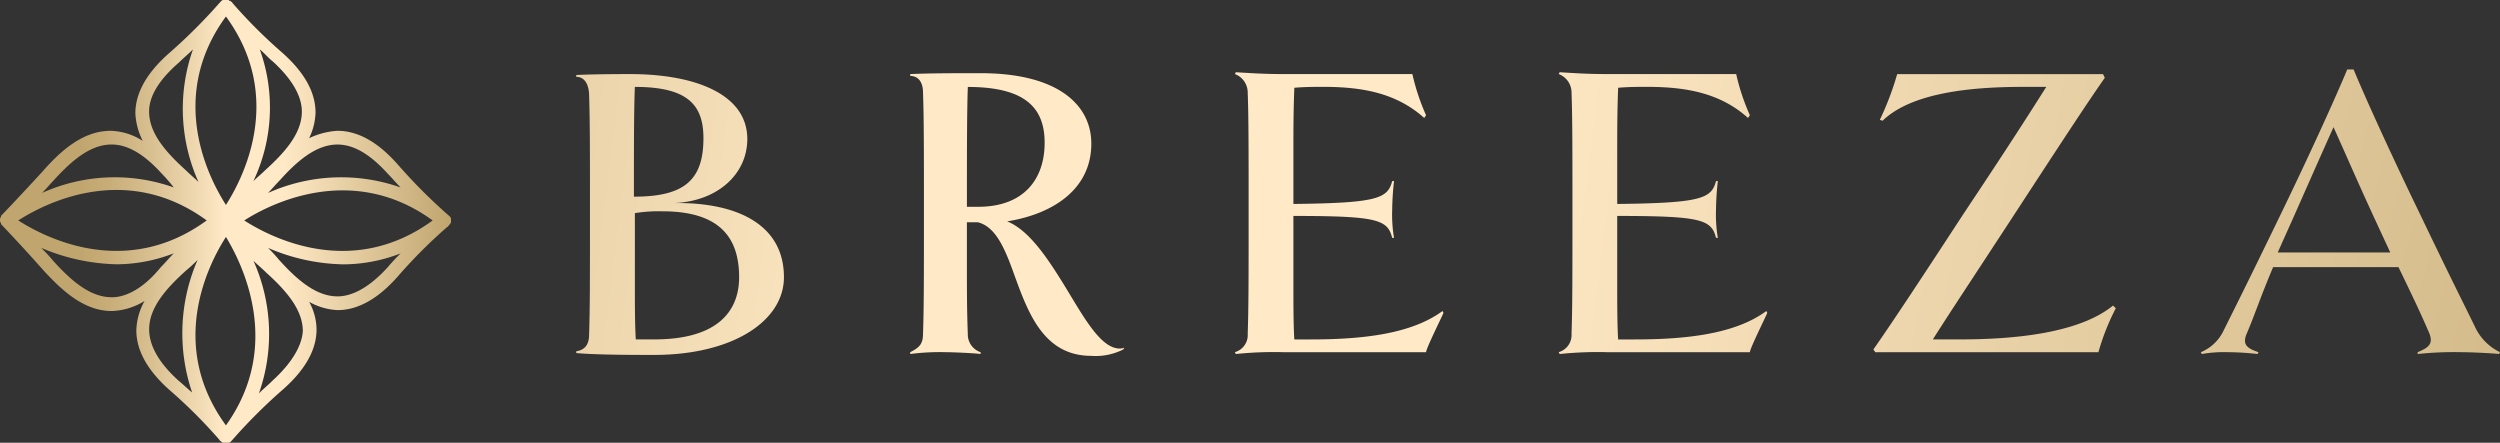<?xml version="1.0" encoding="UTF-8"?> <svg xmlns="http://www.w3.org/2000/svg" xmlns:xlink="http://www.w3.org/1999/xlink" width="237.611" height="42.08" viewBox="0 0 237.611 42.08"><rect x="0" y="0" width="237.611" height="42.08" fill="#333333" stroke="none"/><defs><linearGradient id="linear-gradient" x1="-0.001" y1="0.499" x2="1.001" y2="0.499" gradientUnits="objectBoundingBox"><stop offset="0.178" stop-color="#c0a56e"></stop><stop offset="0.237" stop-color="#c7ac77"></stop><stop offset="0.337" stop-color="#d9c091"></stop><stop offset="0.463" stop-color="#f6e0ba"></stop><stop offset="0.496" stop-color="#ffe9c6"></stop><stop offset="0.627" stop-color="#ffe9c6"></stop><stop offset="0.998" stop-color="#c0a56e"></stop></linearGradient><linearGradient id="linear-gradient-2" x1="-8.212" y1="-0.952" x2="11.396" y2="2.416" xlink:href="#linear-gradient"></linearGradient><linearGradient id="linear-gradient-3" x1="-9.446" y1="-1.204" x2="9.576" y2="2.142" xlink:href="#linear-gradient"></linearGradient><linearGradient id="linear-gradient-4" x1="-11.163" y1="-1.488" x2="8.359" y2="1.869" xlink:href="#linear-gradient"></linearGradient><linearGradient id="linear-gradient-5" x1="-12.636" y1="-1.741" x2="6.886" y2="1.615" xlink:href="#linear-gradient"></linearGradient><linearGradient id="linear-gradient-6" x1="-12.097" y1="-2.045" x2="4.7" y2="1.355" xlink:href="#linear-gradient"></linearGradient><linearGradient id="linear-gradient-7" x1="-10.848" y1="-2.211" x2="2.764" y2="1.113" xlink:href="#linear-gradient"></linearGradient></defs><g id="breeza-logo-new" transform="translate(-1.7 -5.2)"><path id="Path_7663" data-name="Path 7663" d="M44.562,26.153h0v-.087h0v-.087c0-.087-.087-.174-.174-.261a51.355,51.355,0,0,1-4.869-4.869c-1.913-2.174-3.825-3.217-5.738-3.217a7.272,7.272,0,0,0-2.7.7,5.922,5.922,0,0,0,.609-2.434c0-1.913-1.043-3.825-3.217-5.738a47.749,47.749,0,0,1-4.695-4.695.085.085,0,0,0-.087-.087l-.087-.087h-.087L23.435,5.2h-.522c-.087,0-.174.087-.261.174a51.356,51.356,0,0,1-4.869,4.869c-2.174,1.913-3.217,3.825-3.217,5.738a6.446,6.446,0,0,0,.7,2.608,5.94,5.94,0,0,0-3.043-.956c-2.608,0-4.695,1.826-6.521,3.912-1.913,2.087-3.565,3.825-3.825,4.086h0l-.087.087v.087c0,.087-.087.087-.087.174v.087h0v.087h0v.087h0c0,.087.087.087.087.174s0,.087.087.174c0,0,1.913,2,3.912,4.26,1.826,2,3.912,3.912,6.521,3.912a6.234,6.234,0,0,0,3.13-.956,6.067,6.067,0,0,0-.782,2.782c0,1.913,1.043,3.825,3.217,5.738a47.749,47.749,0,0,1,4.695,4.695.085.085,0,0,0,.087.087h0c.087.087.174.174.261.174h.522c.087,0,.174-.087.261-.174a51.356,51.356,0,0,1,4.869-4.869c2.174-1.913,3.217-3.825,3.217-5.738a5.573,5.573,0,0,0-.7-2.608,6.026,6.026,0,0,0,2.7.782c1.913,0,3.825-1.043,5.738-3.217a47.749,47.749,0,0,1,4.695-4.695.085.085,0,0,0,.087-.087,1.2,1.2,0,0,0,.261-.348V26.24h0v-.087ZM33.781,18.937c1.565,0,3.13.956,4.782,2.782.435.435.782.869,1.217,1.3a16.979,16.979,0,0,0-12.606.522c.348-.348.7-.782,1.13-1.217C29.869,20.589,31.695,18.937,33.781,18.937Zm-7.39-9.042c.435.348.782.782,1.217,1.13,1.826,1.652,2.782,3.3,2.782,4.782,0,2.087-1.652,3.912-3.478,5.564-.348.348-.782.7-1.13,1.043A16.3,16.3,0,0,0,26.391,9.895Zm-3.217-3.13c5.651,7.738,1.565,15.476,0,17.91C21.61,22.24,17.523,14.5,23.175,6.765ZM18.74,11.112c.435-.435.869-.782,1.3-1.217A16.979,16.979,0,0,0,20.566,22.5c-.348-.348-.782-.7-1.217-1.13-1.826-1.652-3.478-3.478-3.478-5.564Q15.871,13.59,18.74,11.112Zm-12,11.3c1.652-1.826,3.478-3.478,5.564-3.478,1.565,0,3.13.956,4.782,2.782a15.113,15.113,0,0,1,1.13,1.3,16.784,16.784,0,0,0-12.52.522C6.047,23.2,6.395,22.762,6.743,22.414Zm14.606,3.738c-7.738,5.651-15.476,1.565-17.91,0C5.873,24.588,13.611,20.5,21.349,26.153Zm-9.042,7.3c-2.087,0-3.912-1.652-5.564-3.478a15.544,15.544,0,0,0-1.13-1.217,19.239,19.239,0,0,0,7.216,1.565,15.192,15.192,0,0,0,5.39-1.043c-.435.435-.782.869-1.217,1.3C15.437,32.5,13.785,33.456,12.307,33.456ZM19.958,42.5c-.435-.348-.869-.782-1.3-1.13-1.826-1.652-2.782-3.3-2.782-4.869,0-2.087,1.652-3.912,3.478-5.564a13.372,13.372,0,0,0,1.13-1.043A17.488,17.488,0,0,0,19.958,42.5Zm3.217,3.13c-5.651-7.738-1.565-15.476,0-17.91C24.653,30.152,28.652,37.977,23.175,45.628Zm4.434-4.26c-.435.435-.869.782-1.3,1.217a16.979,16.979,0,0,0-.522-12.606c.348.348.782.7,1.217,1.13,1.826,1.652,3.478,3.478,3.478,5.564C30.391,38.064,29.434,39.716,27.609,41.368ZM38.563,30.587c-1.652,1.826-3.3,2.782-4.782,2.782-2.087,0-3.912-1.652-5.564-3.478a13.371,13.371,0,0,0-1.043-1.13,18.856,18.856,0,0,0,7.216,1.565,15.192,15.192,0,0,0,5.39-1.043A16.692,16.692,0,0,0,38.563,30.587Zm-13.65-4.434c2.434-1.565,10.259-5.564,17.91,0C35.085,31.8,27.348,27.718,24.913,26.153Z" fill="url(#linear-gradient)"></path><g id="Group_13894" data-name="Group 13894" transform="translate(56.473 11.808)"><path id="Path_7664" data-name="Path 7664" d="M84.436,32.6c0,4.173-4.869,7.39-12.346,7.39-2.087,0-5.3,0-7.39-.174v-.174c.609-.087,1.217-.435,1.217-1.565C66,35.47,66,32.862,66,26.6s0-8.955-.087-11.476c-.087-1.13-.609-1.565-1.217-1.565v-.174c1.739-.087,4.521-.087,5.13-.087,6.173,0,11.128,1.913,11.128,6.173,0,3.3-2.782,5.912-6.955,6.086C79.915,25.472,84.436,27.558,84.436,32.6ZM76.785,19.386c0-3.217-1.565-4.869-6.521-4.869-.087,2.434-.087,5.13-.087,10.433C74.959,24.95,76.785,23.385,76.785,19.386ZM80.176,32.6c0-3.912-2-6.26-7.3-6.26a14.057,14.057,0,0,0-2.608.174v6.608c0,2.26,0,3.825.087,5.39h1.478C77.828,38.6,80.176,36.079,80.176,32.6Z" transform="translate(-64.7 -12.865)" fill="url(#linear-gradient-2)"></path><path id="Path_7665" data-name="Path 7665" d="M121.457,39.456a5.8,5.8,0,0,1-3.043.609c-4.521,0-6-4.086-7.3-7.651-.869-2.434-1.739-4.608-3.478-5.043H106.59v1.913c0,4.782,0,6.347.087,8.694a1.773,1.773,0,0,0,1.217,1.739v.174c-.609-.087-2.7-.174-3.3-.174a21.6,21.6,0,0,0-3.391.174v-.174c.869-.435,1.217-.782,1.217-1.739.087-2.608.087-5.216.087-11.476s0-8.955-.087-11.476c0-.956-.435-1.565-1.217-1.565v-.174c1.826-.087,4.086-.087,6.694-.087,7.39,0,10.52,3.043,10.52,6.694,0,4.347-3.652,6.694-8,7.39,2.174.869,4,3.738,5.651,6.434,1.739,2.869,3.3,5.651,5.043,5.651a.945.945,0,0,0,.435-.087ZM113.98,19.808c0-3.3-1.826-5.3-7.3-5.3-.087,2.434-.087,6.173-.087,11.389h.869C111.894,25.98,113.98,23.372,113.98,19.808Z" transform="translate(-69.466 -12.852)" fill="url(#linear-gradient-3)"></path><path id="Path_7666" data-name="Path 7666" d="M156.523,35.966c-.174.435-1.652,3.391-1.652,3.738H141.308a34.987,34.987,0,0,0-4.521.174L136.7,39.7a1.687,1.687,0,0,0,1.217-1.739c.087-2.608.087-5.216.087-11.476s0-8.955-.087-11.476a1.878,1.878,0,0,0-1.217-1.739l.087-.174c1.391.087,2.7.174,4.434.174h12.346a20.62,20.62,0,0,0,1.3,3.912l-.174.261c-2.608-2.347-5.825-2.956-9.564-2.956-.869,0-1.826,0-2.782.087-.087,2.347-.087,3.912-.087,5.912v5.13c8-.087,8.955-.522,9.39-2.174h.174a26.329,26.329,0,0,0-.174,2.7,13.172,13.172,0,0,0,.174,2.7h-.174c-.435-1.739-1.391-2.087-9.39-2.087v6.086c0,2.434,0,4.173.087,5.651h1.565c4.956,0,9.564-.522,12.52-2.7Z" transform="translate(-74.102 -12.839)" fill="url(#linear-gradient-4)"></path><path id="Path_7667" data-name="Path 7667" d="M191.923,35.966c-.174.435-1.652,3.391-1.652,3.738H176.708a34.987,34.987,0,0,0-4.521.174L172.1,39.7a1.687,1.687,0,0,0,1.217-1.739c.087-2.608.087-5.216.087-11.476s0-8.955-.087-11.476a1.878,1.878,0,0,0-1.217-1.739l.087-.174c1.391.087,2.7.174,4.434.174h12.346a20.62,20.62,0,0,0,1.3,3.912l-.174.261c-2.608-2.347-5.825-2.956-9.564-2.956-.869,0-1.826,0-2.782.087-.087,2.347-.087,3.912-.087,5.912v5.13c8-.087,8.955-.522,9.39-2.174h.174a26.329,26.329,0,0,0-.174,2.7,13.172,13.172,0,0,0,.174,2.7h-.174c-.435-1.739-1.391-2.087-9.39-2.087v6.086c0,2.434,0,4.173.087,5.651h1.565c4.956,0,9.564-.522,12.52-2.7Z" transform="translate(-78.725 -12.839)" fill="url(#linear-gradient-5)"></path><path id="Path_7668" data-name="Path 7668" d="M229.539,35.557a21.96,21.96,0,0,0-1.652,4.173H206.674l-.174-.261c1.826-2.608,4.521-6.694,8.607-12.954,4.173-6.26,6.173-9.39,7.825-12h-2.26c-4.782,0-10.52.522-13.3,3.217l-.261-.087A27.367,27.367,0,0,0,208.76,13.3h19.562l.174.348c-1.826,2.608-4.434,6.608-8.52,12.867s-6.173,9.39-7.825,12h2.608c4.869,0,11.215-.522,14.519-3.217Z" transform="translate(-83.217 -12.865)" fill="url(#linear-gradient-6)"></path><path id="Path_7669" data-name="Path 7669" d="M270.643,39.839c-.782-.087-2.782-.174-3.565-.174a32.816,32.816,0,0,0-4.173.174v-.174c1.043-.435,1.478-.782,1.13-1.739-.782-1.826-1.565-3.478-2.956-6.347H249.168c-1.217,2.869-1.739,4.521-2.521,6.347-.435,1.043.087,1.391,1.13,1.739l-.087.174a26.5,26.5,0,0,0-2.782-.174,12.306,12.306,0,0,0-2.521.174l-.087-.174a4.135,4.135,0,0,0,2.174-2.087c1.3-2.608,2.347-4.695,5.3-10.781s5.39-11.476,6.434-14h.609c1.043,2.521,3.478,7.912,6.434,14,2.956,6.173,3.825,7.825,5.13,10.52a5.027,5.027,0,0,0,2.347,2.347ZM260.3,30.188,258.732,26.8c-1.565-3.391-2.608-5.825-3.825-8.52-1.217,2.7-2.434,5.477-3.825,8.607l-1.478,3.3Z" transform="translate(-87.892 -12.8)" fill="url(#linear-gradient-7)"></path></g></g></svg> 